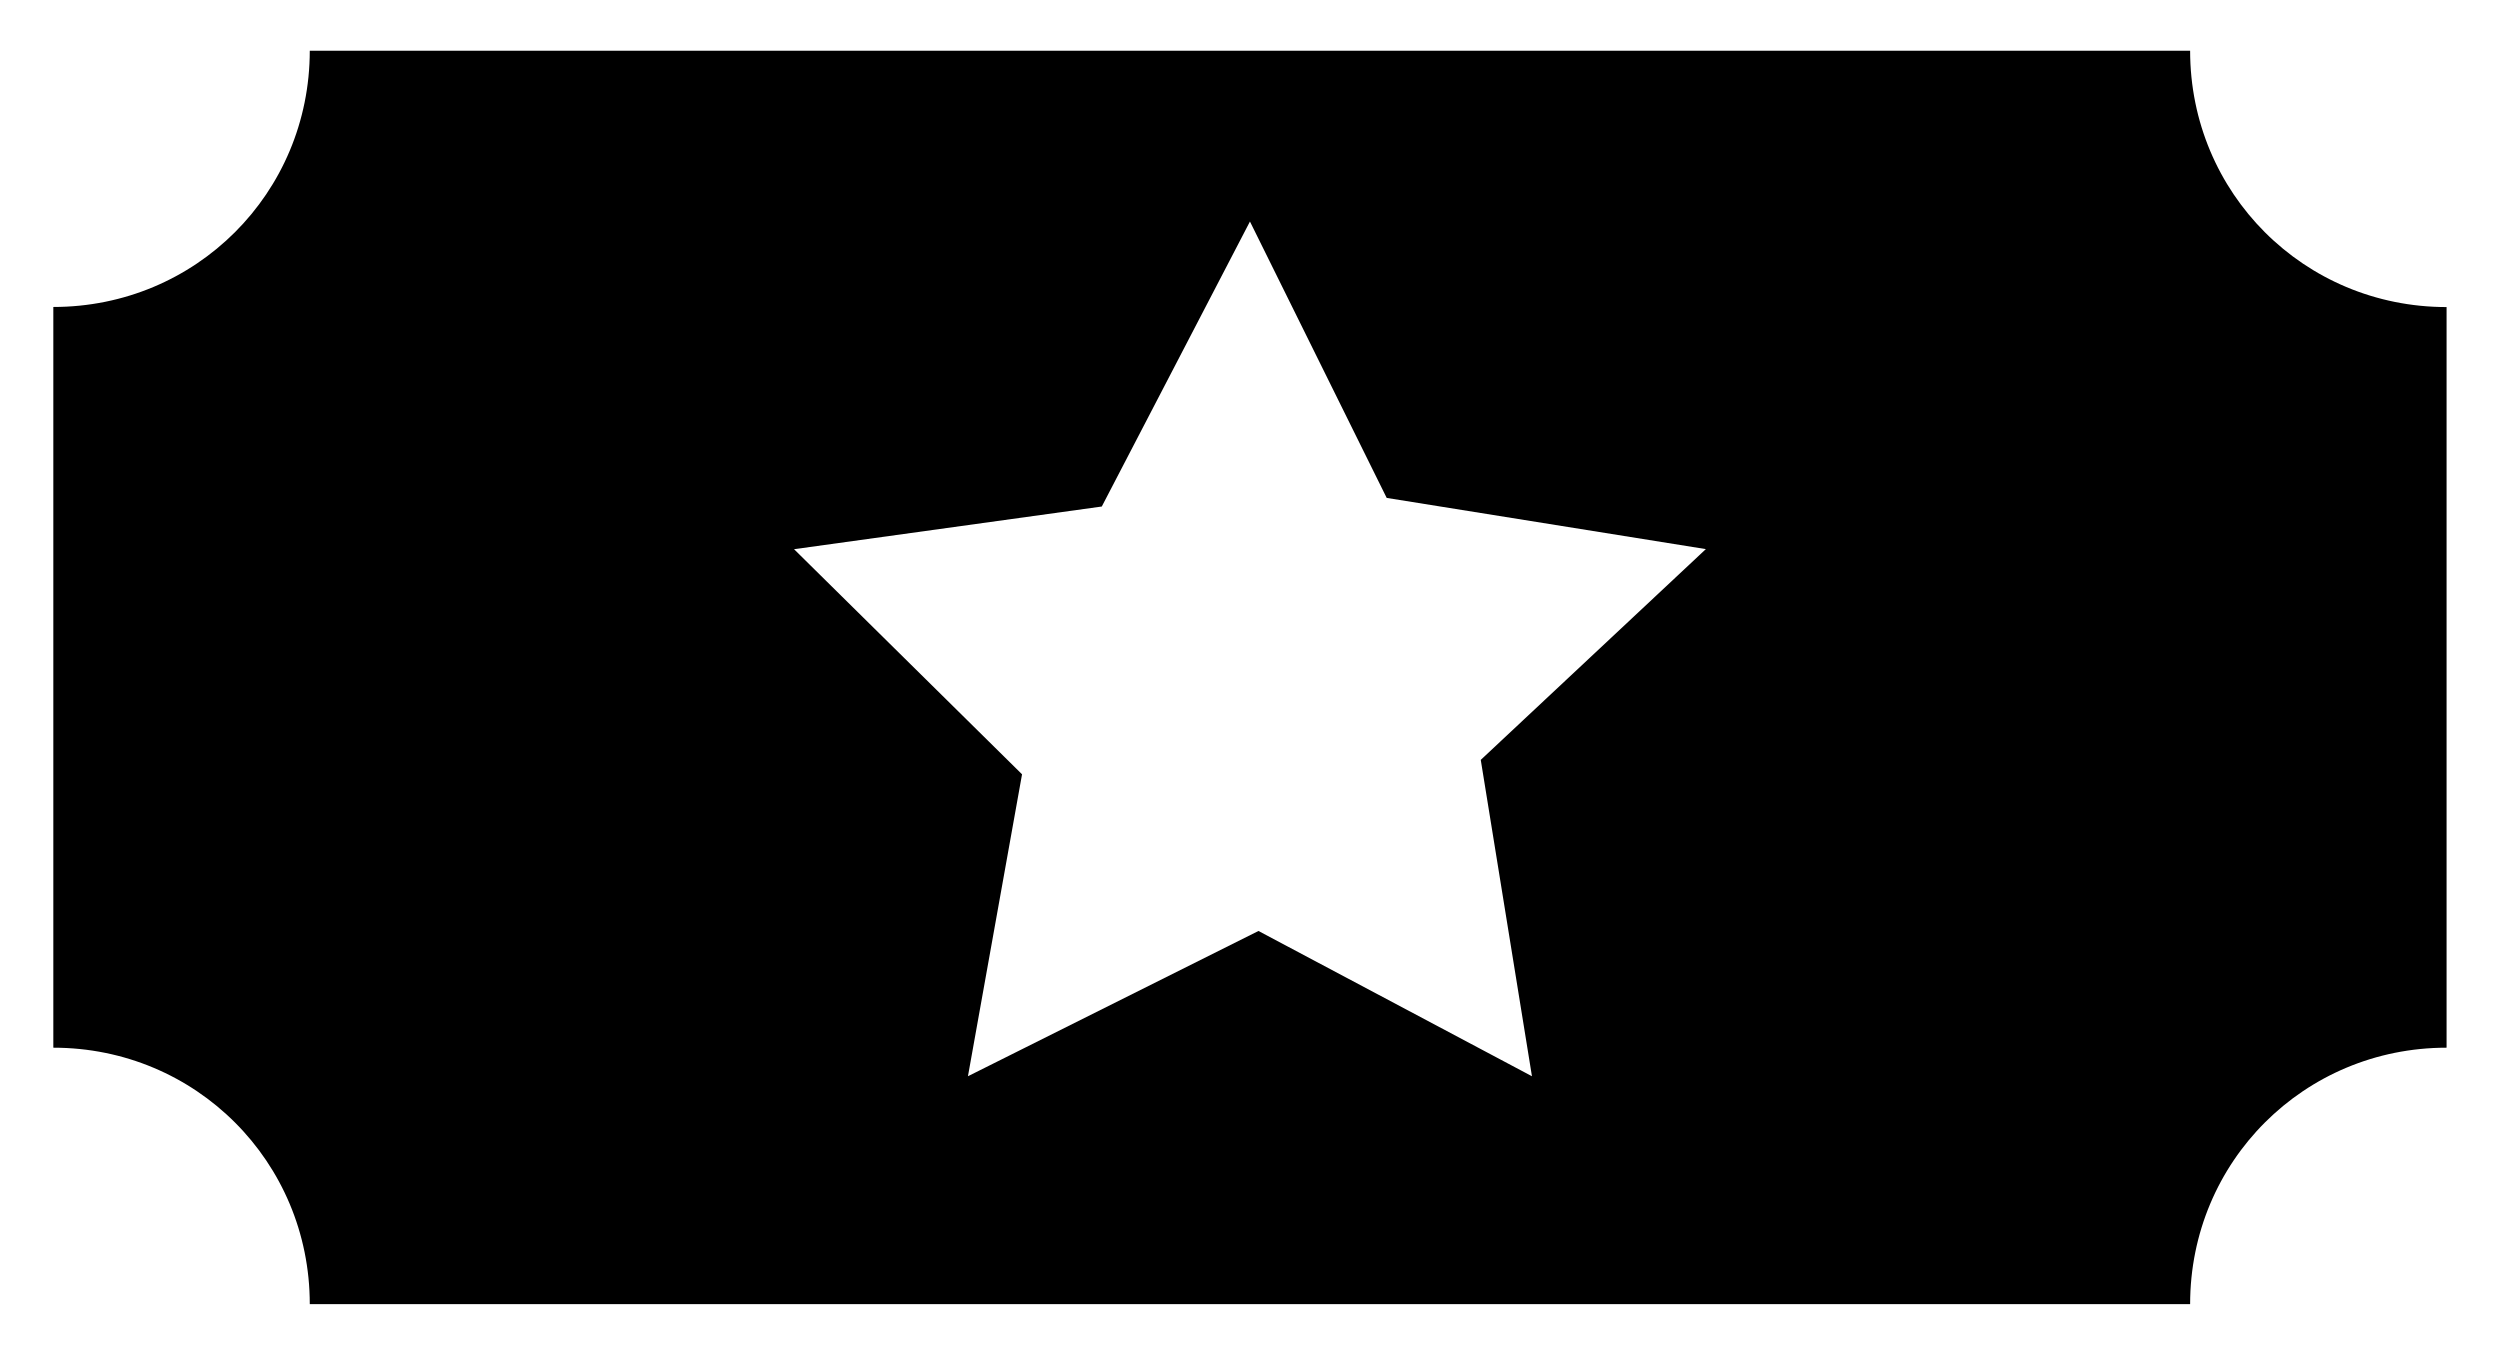 <?xml version="1.0" encoding="utf-8"?>
<!-- Generator: Adobe Illustrator 16.0.0, SVG Export Plug-In . SVG Version: 6.00 Build 0)  -->
<!DOCTYPE svg PUBLIC "-//W3C//DTD SVG 1.1//EN" "http://www.w3.org/Graphics/SVG/1.1/DTD/svg11.dtd">
<svg version="1.1" id="Layer_1" xmlns="http://www.w3.org/2000/svg" xmlns:xlink="http://www.w3.org/1999/xlink" x="0px" y="0px"
	 width="25.833px" height="14px" viewBox="0 0 25.833 14" enable-background="new 0 0 25.833 14" xml:space="preserve">
<path d="M12.916,2.289l1.413,2.856l3.298,0.529l-2.326,2.178l0.529,3.269l-2.826-1.501l-3.002,1.501l0.559-3.12L8.205,5.675
	l3.18-0.441L12.916,2.289z M3.201,0.523c0,1.472-1.178,2.649-2.65,2.649v7.654c1.472,0,2.65,1.178,2.65,2.65h19.43
	c0-1.473,1.178-2.65,2.65-2.65V3.173c-1.473,0-2.65-1.178-2.65-2.649H3.201z"/>
</svg>

